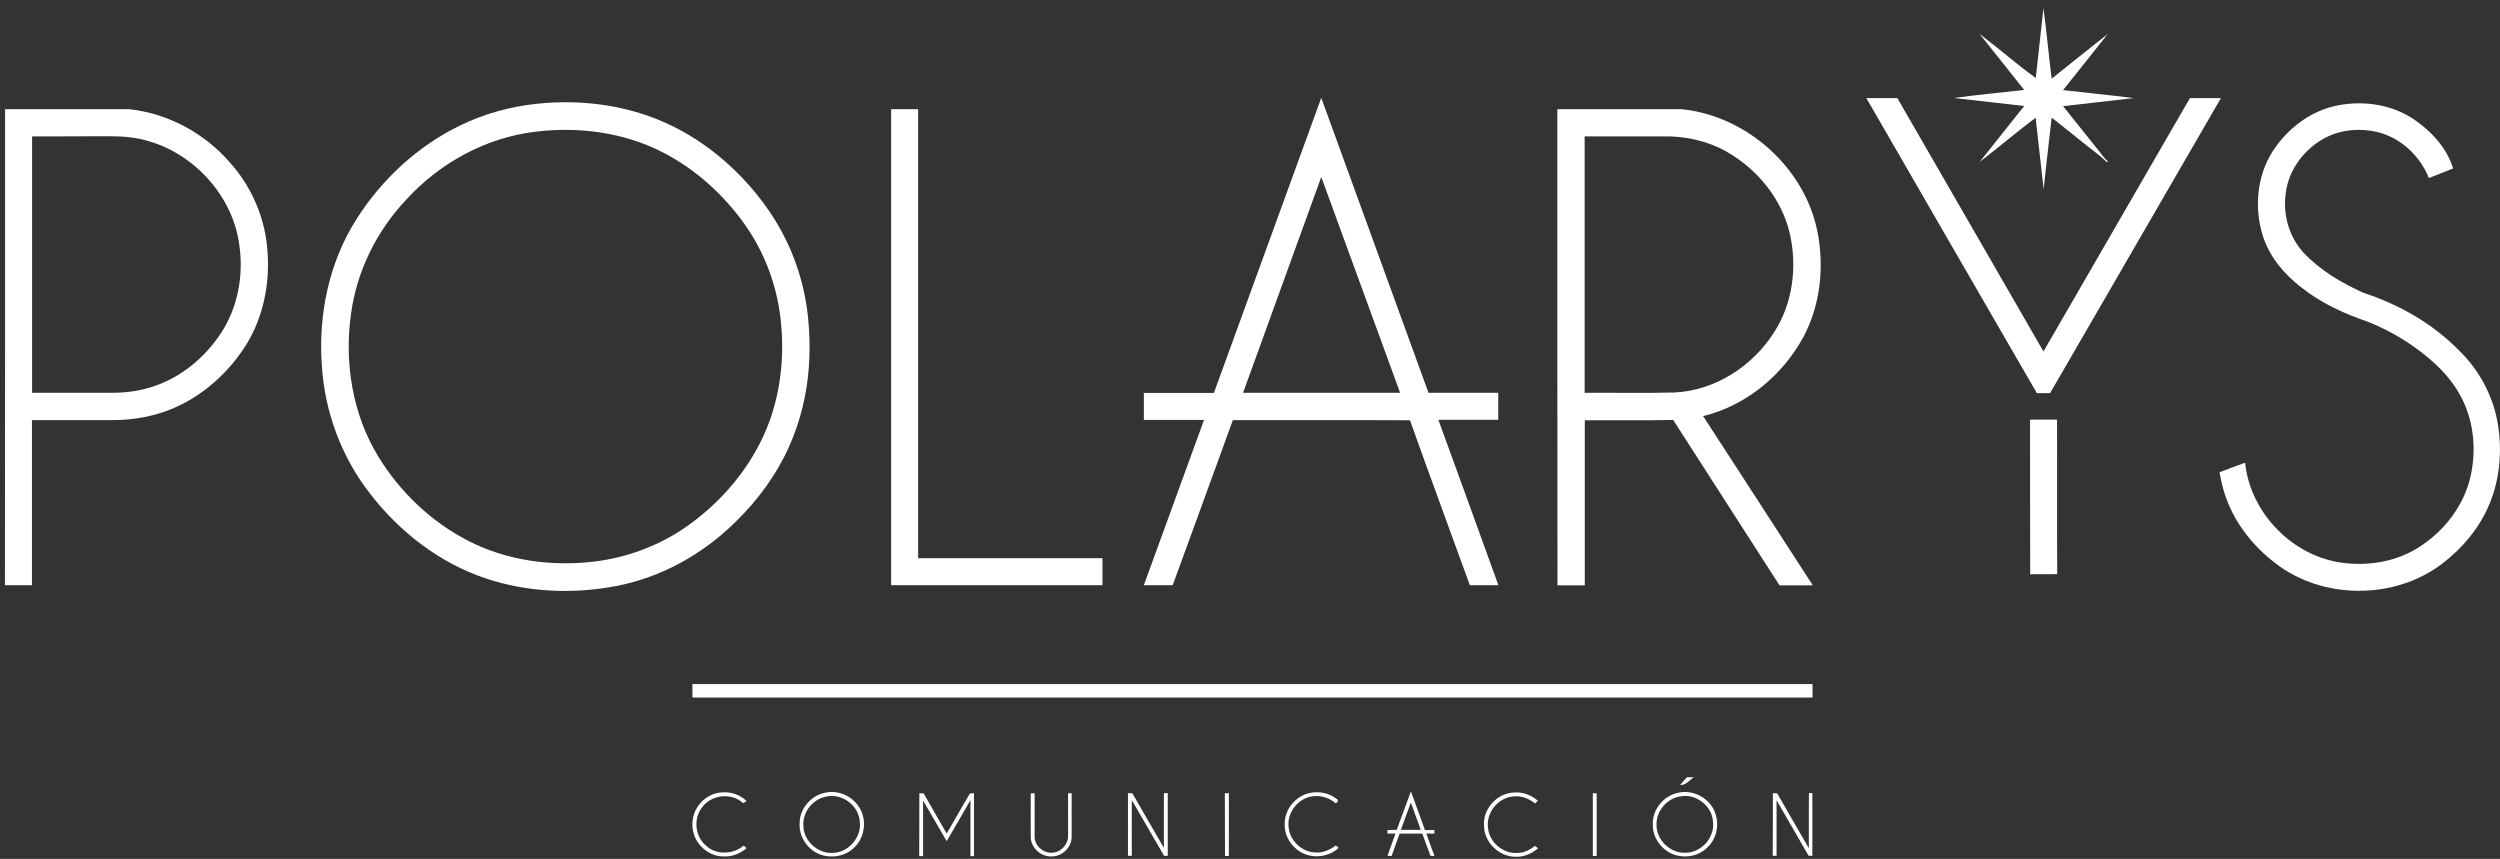 <?xml version="1.0" encoding="utf-8"?>
<!-- Generator: Adobe Illustrator 25.3.0, SVG Export Plug-In . SVG Version: 6.00 Build 0)  -->
<svg version="1.1" id="Capa_1" xmlns="http://www.w3.org/2000/svg" xmlns:xlink="http://www.w3.org/1999/xlink" x="0px" y="0px"
	 viewBox="0 0 1620.4 556.7" style="enable-background:new 0 0 1620.4 556.7;" xml:space="preserve">
<rect x="0" y="0" width="1620.4" height="556.7" fill="#333333" stroke="none"/>
<style type="text/css">
	.st0{fill:#FFFFFF;}
</style>
<g id="_x23_deb754ff">
	<path class="st0" d="M1324.5,5.2c2,15.2,3.4,30.5,5.3,45.8c12.1-9.6,24.1-19.4,36.3-28.9c-9.6,12.2-19.3,24.2-28.9,36.3
		c15.2,1.8,30.5,3.2,45.7,5.2c-15.2,1.8-30.5,3.4-45.7,5.2c7.2,9,14.4,18,21.6,27c2.6,2.9,4.5,6.5,7.6,8.9c-0.2,0.1-0.8,0.3-1,0.3
		c-5-5-11-8.9-16.4-13.5c-6.4-5-12.7-10.3-19.2-15.2c-1.8,15.4-3.5,30.9-5.2,46.3c-1.8-15.4-3.4-30.9-5.2-46.3
		c-12.3,9.3-24.1,19.3-36.3,28.7c9.6-12.1,19.3-24.2,28.9-36.3c-15.2-1.8-30.5-3.4-45.7-5.2c15.2-2,30.5-3.5,45.7-5.2
		c-9.6-12.2-19.3-24.2-28.9-36.3c12.3,9.3,23.9,19.5,36.4,28.6C1321.1,35.6,1322.8,20.4,1324.5,5.2z"/>
	<path class="st0" d="M448.8,443.4c242,0,484,0,726,0c0,2.9,0,5.8,0,8.7c-242,0-484,0-726,0C448.8,449.2,448.8,446.3,448.8,443.4z"
		/>
</g>
<g id="_x23_236485ff">
	<path class="st0" d="M856.4,63.4c23.2,63.7,46.3,127.5,69.5,191.2c15.1,0,30.1,0,45.2,0c0,5.8,0,11.7,0,17.5c-12.9,0-25.9,0-38.8,0
		c13,35.7,26,71.4,38.9,107.2c-6.2,0-12.3,0-18.5,0c-12.9-35.6-26.1-71.2-38.8-106.9c-38.3-0.2-76.5,0-114.8-0.1
		c-13,35.7-25.9,71.3-39,107c-6.2,0-12.5,0-18.7,0c13-35.7,26-71.4,39-107.1c-13,0-26,0-39,0c0-5.8,0-11.7,0-17.5
		c15.1,0,30.2,0,45.4,0C810,190.8,833.2,127.1,856.4,63.4 M805.7,254.6c33.9,0,67.9,0,101.8,0c-17-46.6-34.1-93.2-51.1-139.9
		C839.4,161.3,822.7,208,805.7,254.6z"/>
	<path class="st0" d="M1209.7,63.6c6.7,0,13.4,0,20.1,0c31.6,54.7,63.1,109.5,94.7,164.2c31.6-54.8,63.2-109.4,94.9-164.2
		c6.7,0,13.4,0,20.1,0c-36.9,63.7-73.8,127.4-110.7,191.2c-2.9,0-5.8,0-8.6,0C1283.3,191.1,1246.5,127.3,1209.7,63.6z"/>
	<path class="st0" d="M347.6,67.3c30-3.2,61.2,1,88.4,14.5c21.4,10.5,40.1,26.3,55,44.8c11.5,14.3,20.6,30.6,26.2,48.1
		c6.6,20.2,8.5,41.7,7.1,62.9c-1.3,18-5.6,35.9-13.1,52.4c-8.1,18-20,34.1-34.1,47.9c-21.2,21.2-48.5,36.4-78,42
		c-27.9,5.3-57.3,4-84.3-5c-29.9-10-55.8-30.1-75-55c-18.5-23.7-29.4-53.1-31.2-83.1c-2.4-32.9,4.7-67,22.6-95
		c16.4-25.7,39.7-47.3,67.3-60.6C313.9,73.7,330.7,69.1,347.6,67.3 M347.6,85.3c-32.2,3.7-62.2,20-84,43.8
		c-19.3,20.3-32.4,46.6-36.1,74.4c-4.4,31.5,0.9,64.8,17.5,92.1c14.1,23.2,34.5,42.7,58.8,55.1c24.9,12.7,53.7,16.6,81.3,13.3
		c19.9-2.4,39.3-9.3,56.2-20.2c26.1-17.2,47.4-42.4,57.9-72c7.4-21.2,9.3-44.1,6.6-66.3c-2.6-21.4-10.5-42.2-22.9-59.8
		c-13.9-19.6-32.3-36.3-53.8-47.2C404.1,85.8,375.3,82,347.6,85.3z"/>
	<path class="st0" d="M1512.2,69c17.6-4.3,37.1-1.9,52.3,8.3c11.4,7.7,21.4,18.5,25.5,31.9c-5.2,2.1-10.5,4.1-15.7,6.2
		c-5.7-14.3-18.2-26.1-33.3-29.8c-11.3-2.7-23.7-1.7-34,3.8c-13.5,7.1-23.8,20.8-25.5,36.1c-1.9,13.6,2.2,28,11.5,38.2
		c10.8,11.5,24.7,19.7,38.9,26.1c23,7.5,44.7,19.8,61.8,37.2c12.6,12.2,21.6,28.3,24.9,45.6c3.3,17.6,2.1,36.3-4.6,53
		c-6.2,15.7-17.3,29.1-30.5,39.3c-30.9,24-78,24.1-108.9,0c-13.9-10.7-25.3-24.8-31.4-41.3c-2.2-5.6-3.5-11.6-4.6-17.5
		c5.5-2.2,11.1-4.1,16.6-6.2c3.3,32.8,31.3,61.3,64.1,65c16.5,2,34-1,48.2-10c16.6-10.4,29.7-27.2,33.9-46.5
		c3.9-17.7,1.9-37-7.2-52.9c-6.6-11.9-16.8-21.4-27.7-29.4c-10-7.3-20.9-13.3-32.4-17.8c-15-5.1-29.6-11.9-42.1-21.7
		c-11.1-8.5-20.7-19.6-25.1-33.1c-6-18.3-4.2-39.5,6.4-55.8C1482.3,84,1496.1,73,1512.2,69z"/>
	<path class="st0" d="M3.3,70.8c26.9,0,53.9,0,80.8,0c24.8,2.8,48.2,15.4,64.6,34.2c13.7,15,22.4,34.5,24.4,54.7
		c2.4,22.8-2.2,46.7-14.9,65.9c-12.5,18.9-31,34.4-52.7,41.6C95,270.7,84,272.3,73,272.3c-17.4,0-34.9,0-52.3,0c0,35.7,0,71.3,0,107
		c-5.8,0-11.7,0-17.5,0C3.3,276.4,3.3,173.6,3.3,70.8 M20.8,88.4c0,55.4,0,110.8,0,166.2c17.1,0,34.2,0,51.3,0
		c9.1,0,18.2-1.1,26.9-4c18.3-5.9,33.8-18.8,44.3-34.8c10.8-16.5,14.6-37,11.9-56.4c-4.4-35.7-35.3-66.3-71.1-70.4
		c-6.6-0.9-13.4-0.6-20.1-0.7C49.7,88.4,35.2,88.4,20.8,88.4z"/>
	<path class="st0" d="M577.6,70.8c5.8,0,11.6,0,17.5,0c0,97,0,194,0,291c39.8,0,79.6,0,119.5,0c0,5.8,0,11.7,0,17.5
		c-45.7,0-91.4,0-137,0C577.6,276.4,577.6,173.6,577.6,70.8z"/>
	<path class="st0" d="M1009.4,70.8c26.9,0,53.8,0,80.7,0c41.7,4.3,79,37.2,87.7,78.4c4.8,23.1,2.3,48.2-8.9,69.2
		c-13.5,24.9-37.3,44.6-65,51.3c23.7,36.6,47.5,73.1,71.1,109.7c-7.2,0-14.4,0-21.6,0c-23-35.7-45.9-71.5-68.9-107.2
		c-19.1,0.4-38.2,0.1-57.3,0.2c0,35.7,0,71.3,0,107c-5.9,0-11.8,0-17.7,0C1009.4,276.4,1009.4,173.6,1009.4,70.8 M1027.1,88.4
		c0,55.4,0,110.8,0,166.2c19.4-0.1,38.7,0.3,58.1-0.2c26.4-1.2,50.7-17,64.7-39c12.1-18.7,15.1-42.4,10.2-63.9
		c-5.2-22.5-20.9-41.7-40.8-53.1c-12.5-7.1-27-10.3-41.3-10C1061.1,88.4,1044.1,88.4,1027.1,88.4z"/>
	<path class="st0" d="M1315.8,272c5.8-0.1,11.7,0,17.5,0c0.1,33.4-0.1,66.7,0.1,100.1c-5.8,0.2-11.7,0-17.5,0.1
		C1315.8,338.7,1315.8,305.3,1315.8,272z"/>
	<path class="st0" d="M1093.4,503.8c1.5,0,3,0,4.5,0c-2.9,1.8-5.2,5.3-8.9,5C1090.4,507.1,1091.9,505.4,1093.4,503.8z"/>
	<path class="st0" d="M449.7,528c2.5-7.9,10-14.1,18.4-14.4c5.7-0.5,11.6,1.5,15.8,5.6c-0.5,0.4-1.6,1.1-2.2,1.4
		c-7.5-7.1-20.8-5.6-26.7,2.8c-5.7,7.3-4.5,18.8,2.6,24.7c6.6,6.2,17.6,5.8,24.4,0c0.5,0.4,1.4,1.2,1.9,1.6c-4,3.5-9.3,5.7-14.8,5.4
		c-7.6,0.1-14.7-4.7-18.1-11.3C448.5,538.9,448.2,533.2,449.7,528z"/>
	<path class="st0" d="M534.4,513.9c10.2-2.6,21.5,3.8,24.6,13.8c2.4,7.4,0.5,16.1-5.2,21.5c-5.5,5.7-14.4,7.3-21.8,4.8
		c-8.3-2.9-14.3-11.5-13.7-20.4C518.2,524.4,525.4,515.9,534.4,513.9 M535.6,516.3c-8.5,1.5-15.3,9.7-14.9,18.4
		c-0.2,10,9.3,18.9,19.3,18.1c10-0.3,18.5-10.1,17.3-20.1C556.7,522.2,545.9,514,535.6,516.3z"/>
	<path class="st0" d="M692.3,514.1c0.6,0,1.7,0,2.3,0c0,9.2,0,18.3,0,27.5c0.5,7-5.7,13.4-12.6,13.5c-7,0.5-13.8-5.4-13.9-12.4
		c-0.1-9.5,0-19,0-28.5c0.6,0,1.9,0,2.5,0c0,9.2,0,18.4,0,27.6c-0.3,5.7,4.8,10.8,10.5,10.9c5.9,0.3,11.3-5,11.2-11
		C692.3,532.5,692.2,523.3,692.3,514.1z"/>
	<path class="st0" d="M848,514.2c6.1-1.6,13-0.5,18,3.4c1.9,0.9,1.3,2.2-0.2,3.1c-5.1-4.5-12.7-6.1-19.1-3.5
		c-7.2,2.9-12.3,10.6-11.5,18.4c0.4,8.7,8.1,16.4,16.8,16.9c5,0.6,9.8-1.5,13.8-4.5c0.5,0.4,1.4,1.1,1.9,1.5
		c-5.7,5.4-14.4,6.9-21.7,4.2c-7.7-3-13.5-10.8-13.3-19.2C832.3,525.4,839.1,516.5,848,514.2z"/>
	<path class="st0" d="M905.3,537.9c3.1-8.3,6.1-16.7,9.2-25c3,8.4,6,16.7,9.1,25.1c2,0,4,0,6.1,0c0,0.6,0,1.7,0,2.3
		c-1.8,0-3.5,0-5.2,0c1.7,4.9,3.5,9.7,5.3,14.6c-0.6,0-1.9-0.1-2.6-0.2c-1.9-4.7-3.5-9.6-5.3-14.4c-4.9,0-9.8,0-14.7,0
		c-1.8,4.8-3.5,9.7-5.2,14.5c-0.7,0-2-0.1-2.7-0.1c1.8-4.8,3.5-9.6,5.2-14.4c-1.7,0-3.4,0-5.2,0c0-0.6,0-1.7,0-2.3
		C901.3,537.9,903.3,537.9,905.3,537.9 M908,537.9c4.3,0,8.6,0,12.9,0c-2.1-5.9-4.3-11.8-6.4-17.7C912.2,526.1,910.1,532,908,537.9z
		"/>
	<path class="st0" d="M961.9,535.6c-1.1-10.9,8.2-21.5,19.2-21.9c5.7-0.6,11.4,1.6,15.7,5.3c-0.4,0.4-1.3,1.3-1.8,1.8
		c-4.1-3.4-9.5-5.3-14.8-4.5c-9.6,1.1-17.2,10.8-15.7,20.5c0.9,9.4,10.2,17,19.6,16c4-0.1,7.6-2.1,10.8-4.5c0.5,0.4,1.5,1.1,2,1.5
		c-4,3.6-9.4,5.8-14.9,5.5C971.6,555.2,962.1,546,961.9,535.6z"/>
	<path class="st0" d="M1087.4,513.9c9.9-2.5,20.9,3.4,24.3,13c2.8,7.6,1,16.8-5,22.3c-5.5,5.7-14.4,7.3-21.7,4.7
		c-8-2.8-13.9-10.9-13.7-19.4C1070.8,525,1078.1,515.9,1087.4,513.9 M1088.6,516.3c-8.5,1.5-15.2,9.7-14.9,18.3
		c-0.2,10,9.3,18.9,19.3,18.1c10-0.3,18.5-10,17.3-20C1109.8,522.2,1098.9,513.9,1088.6,516.3z"/>
	<path class="st0" d="M595.9,514.1c0.7,0,2.1,0.1,2.8,0.2c4.9,8.7,10,17.3,14.9,26c5.1-8.6,9.9-17.5,15.1-26c0.6,0,1.9-0.2,2.6-0.2
		c0,13.6,0,27.2,0,40.8c-0.6,0-1.7,0-2.3,0c0-12.1,0-24.2,0-36.3c-5.1,8.9-10.2,17.8-15.4,26.6c-5.1-8.7-10.1-17.5-15.3-26.3
		c0,12,0,24,0,36c-0.6,0-1.9,0-2.5,0C595.9,541.2,595.9,527.6,595.9,514.1z"/>
	<path class="st0" d="M731.1,514.1c0.7,0,2.1,0,2.8,0c6.8,11.8,13.6,23.7,20.5,35.5c0-11.9-0.1-23.7,0-35.6c0.6,0,1.8,0.1,2.5,0.1
		c0,13.5,0,27.1,0,40.6c-0.6,0-1.8,0-2.4,0c-7-12.1-13.9-24.1-20.9-36.1c-0.1,12,0,24.1,0,36.1c-0.6,0-1.9,0-2.5,0
		C731.1,541.2,731.1,527.6,731.1,514.1z"/>
	<path class="st0" d="M1032.4,554.8c0-13.6,0-27.1,0-40.7c0.6,0,1.9,0.1,2.5,0.1c0,13.5,0,27.1,0,40.6
		C1034.3,554.8,1033.1,554.8,1032.4,554.8z"/>
	<path class="st0" d="M1149.1,514.1c0.7,0,2.1,0.1,2.8,0.1c6.8,11.9,13.6,23.7,20.5,35.5c0.1-11.9-0.1-23.8,0.1-35.7h2.2
		c0.1,13.6,0,27.1,0,40.7c-0.6,0-1.8,0-2.4,0c-6.9-12-13.9-24-20.8-36c0,12,0,24,0,36c-0.6,0-1.9,0-2.5,0
		C1149.1,541.2,1149.1,527.6,1149.1,514.1z"/>
</g>
<g id="_x23_236383fc">
	<path class="st0" d="M793.9,514.2c0.8-0.1,1.7-0.1,2.6-0.1c0,13.6,0,27.1,0,40.7c-0.6,0-1.9,0-2.5,0
		C793.9,541.2,794,527.7,793.9,514.2z"/>
</g>
</svg>

